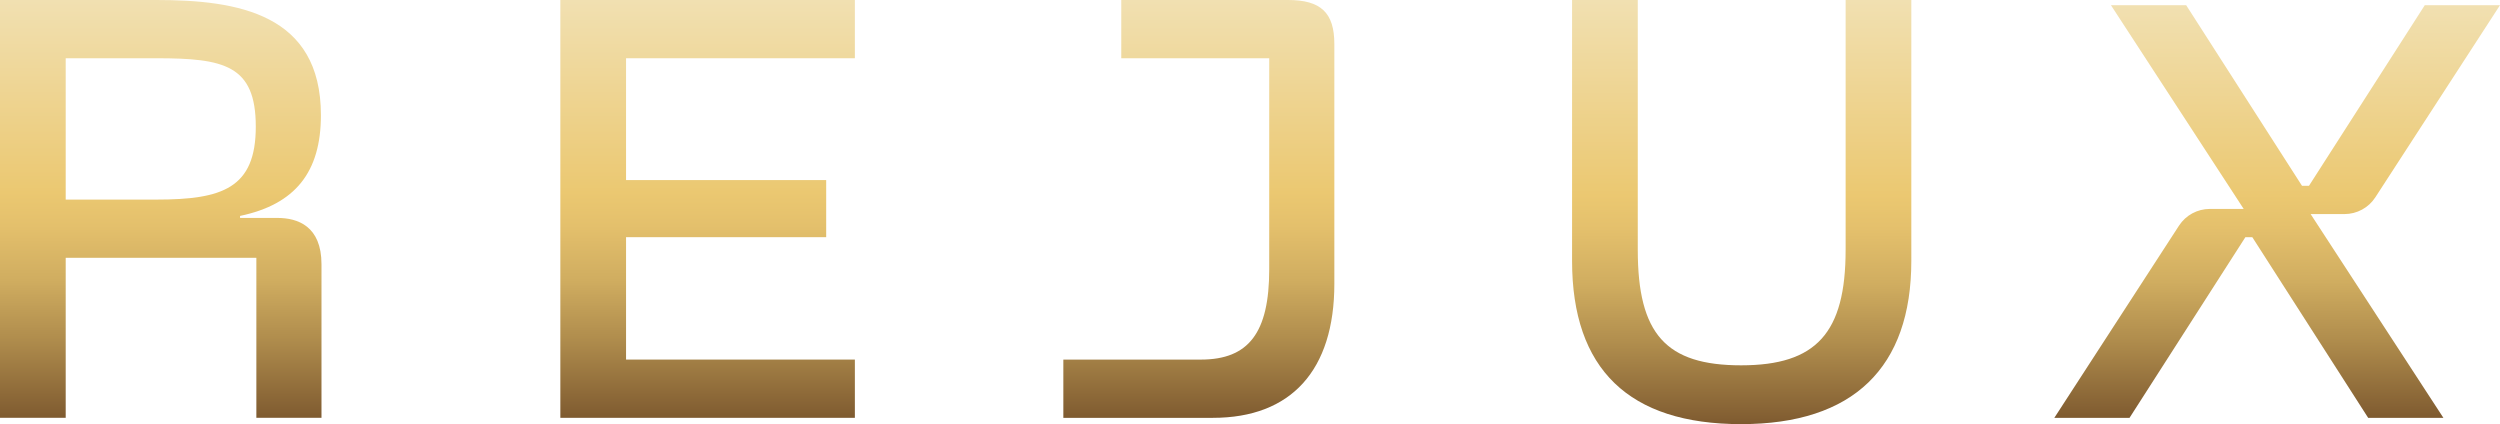 <?xml version="1.0" encoding="UTF-8"?>
<svg id="Camada_1" xmlns="http://www.w3.org/2000/svg" xmlns:xlink="http://www.w3.org/1999/xlink" viewBox="0 0 1653.62 280.54">
  <defs>
    <style>
      .cls-1 {
        fill: url(#Gradiente_sem_nome_32);
      }

      .cls-2 {
        fill: url(#Gradiente_sem_nome_32-2);
      }

      .cls-3 {
        fill: url(#Gradiente_sem_nome_32-3);
      }

      .cls-4 {
        fill: url(#Gradiente_sem_nome_32-5);
      }

      .cls-5 {
        fill: url(#Gradiente_sem_nome_32-4);
      }
    </style>
    <linearGradient id="Gradiente_sem_nome_32" data-name="Gradiente sem nome 32" x1="106.32" y1="0" x2="106.32" y2="276.37" gradientUnits="userSpaceOnUse">
      <stop offset="0" stop-color="#f1e0b1"/>
      <stop offset=".46" stop-color="#ebc871"/>
      <stop offset=".54" stop-color="#e4c06c"/>
      <stop offset=".67" stop-color="#d0ad60"/>
      <stop offset=".81" stop-color="#b08d4d"/>
      <stop offset=".98" stop-color="#846033"/>
      <stop offset="1" stop-color="#7e5a2f"/>
    </linearGradient>
    <linearGradient id="Gradiente_sem_nome_32-2" data-name="Gradiente sem nome 32" x1="468.04" y1="0" x2="468.04" xlink:href="#Gradiente_sem_nome_32"/>
    <linearGradient id="Gradiente_sem_nome_32-3" data-name="Gradiente sem nome 32" x1="792.97" y1="0" x2="792.97" xlink:href="#Gradiente_sem_nome_32"/>
    <linearGradient id="Gradiente_sem_nome_32-4" data-name="Gradiente sem nome 32" x1="1152.03" y1="0" x2="1152.03" y2="280.54" xlink:href="#Gradiente_sem_nome_32"/>
    <linearGradient id="Gradiente_sem_nome_32-5" data-name="Gradiente sem nome 32" x1="1506.22" y1="3.42" x2="1506.22" xlink:href="#Gradiente_sem_nome_32"/>
  </defs>
  <path class="cls-1" d="M183.52,144.15h-24.74v-1.33c36.46-7.64,53.49-28.91,53.49-66.65C212.26,9.05,157.27,0,103.48,0H0v276.37h43.46v-105.83h126.11v105.83h43.08v-101.58c0-25.33-15.84-30.64-29.13-30.64ZM103.48,132.01h-60.02V38.53h60.02c44.66,0,65.71,4.46,65.71,45.23s-22.13,48.26-65.71,48.26Z"/>
  <polygon class="cls-2" points="370.64 276.37 565.45 276.37 565.45 237.84 414.1 237.84 414.1 156.88 546.48 156.88 546.48 119.11 414.1 119.11 414.1 38.53 565.45 38.53 565.45 0 370.64 0 370.64 276.37"/>
  <path class="cls-3" d="M851.96,0h-110.3v38.53h97.86v139.68c0,41.8-13.52,59.64-45.22,59.64h-90.96v38.53h98.93c51.8,0,80.33-31.5,80.33-88.68V29.13c0-20.69-8.88-29.13-30.64-29.13Z"/>
  <path class="cls-5" d="M1220.78,165.31c0,54.93-19.38,76.33-69.12,76.33s-68.36-20.69-68.36-76.33V0h-43.46v172.51c0,71.68,37.62,108.03,111.82,108.03s112.58-37.36,112.58-108.03V0h-43.45v165.31Z"/>
  <path class="cls-4" d="M1550.75,141.6c8.24,0,15.93-4.17,20.41-11.09L1653.62,3.42h-49.74l-76.62,119.49h-4.6L1446.03,3.42h-49.76l87.81,134.77h-22.39c-8.24,0-15.93,4.17-20.41,11.09l-82.45,127.1h49.74l76.63-119.49h4.59l76.63,119.49h49.76l-87.81-134.77h22.39Z"/>
</svg>